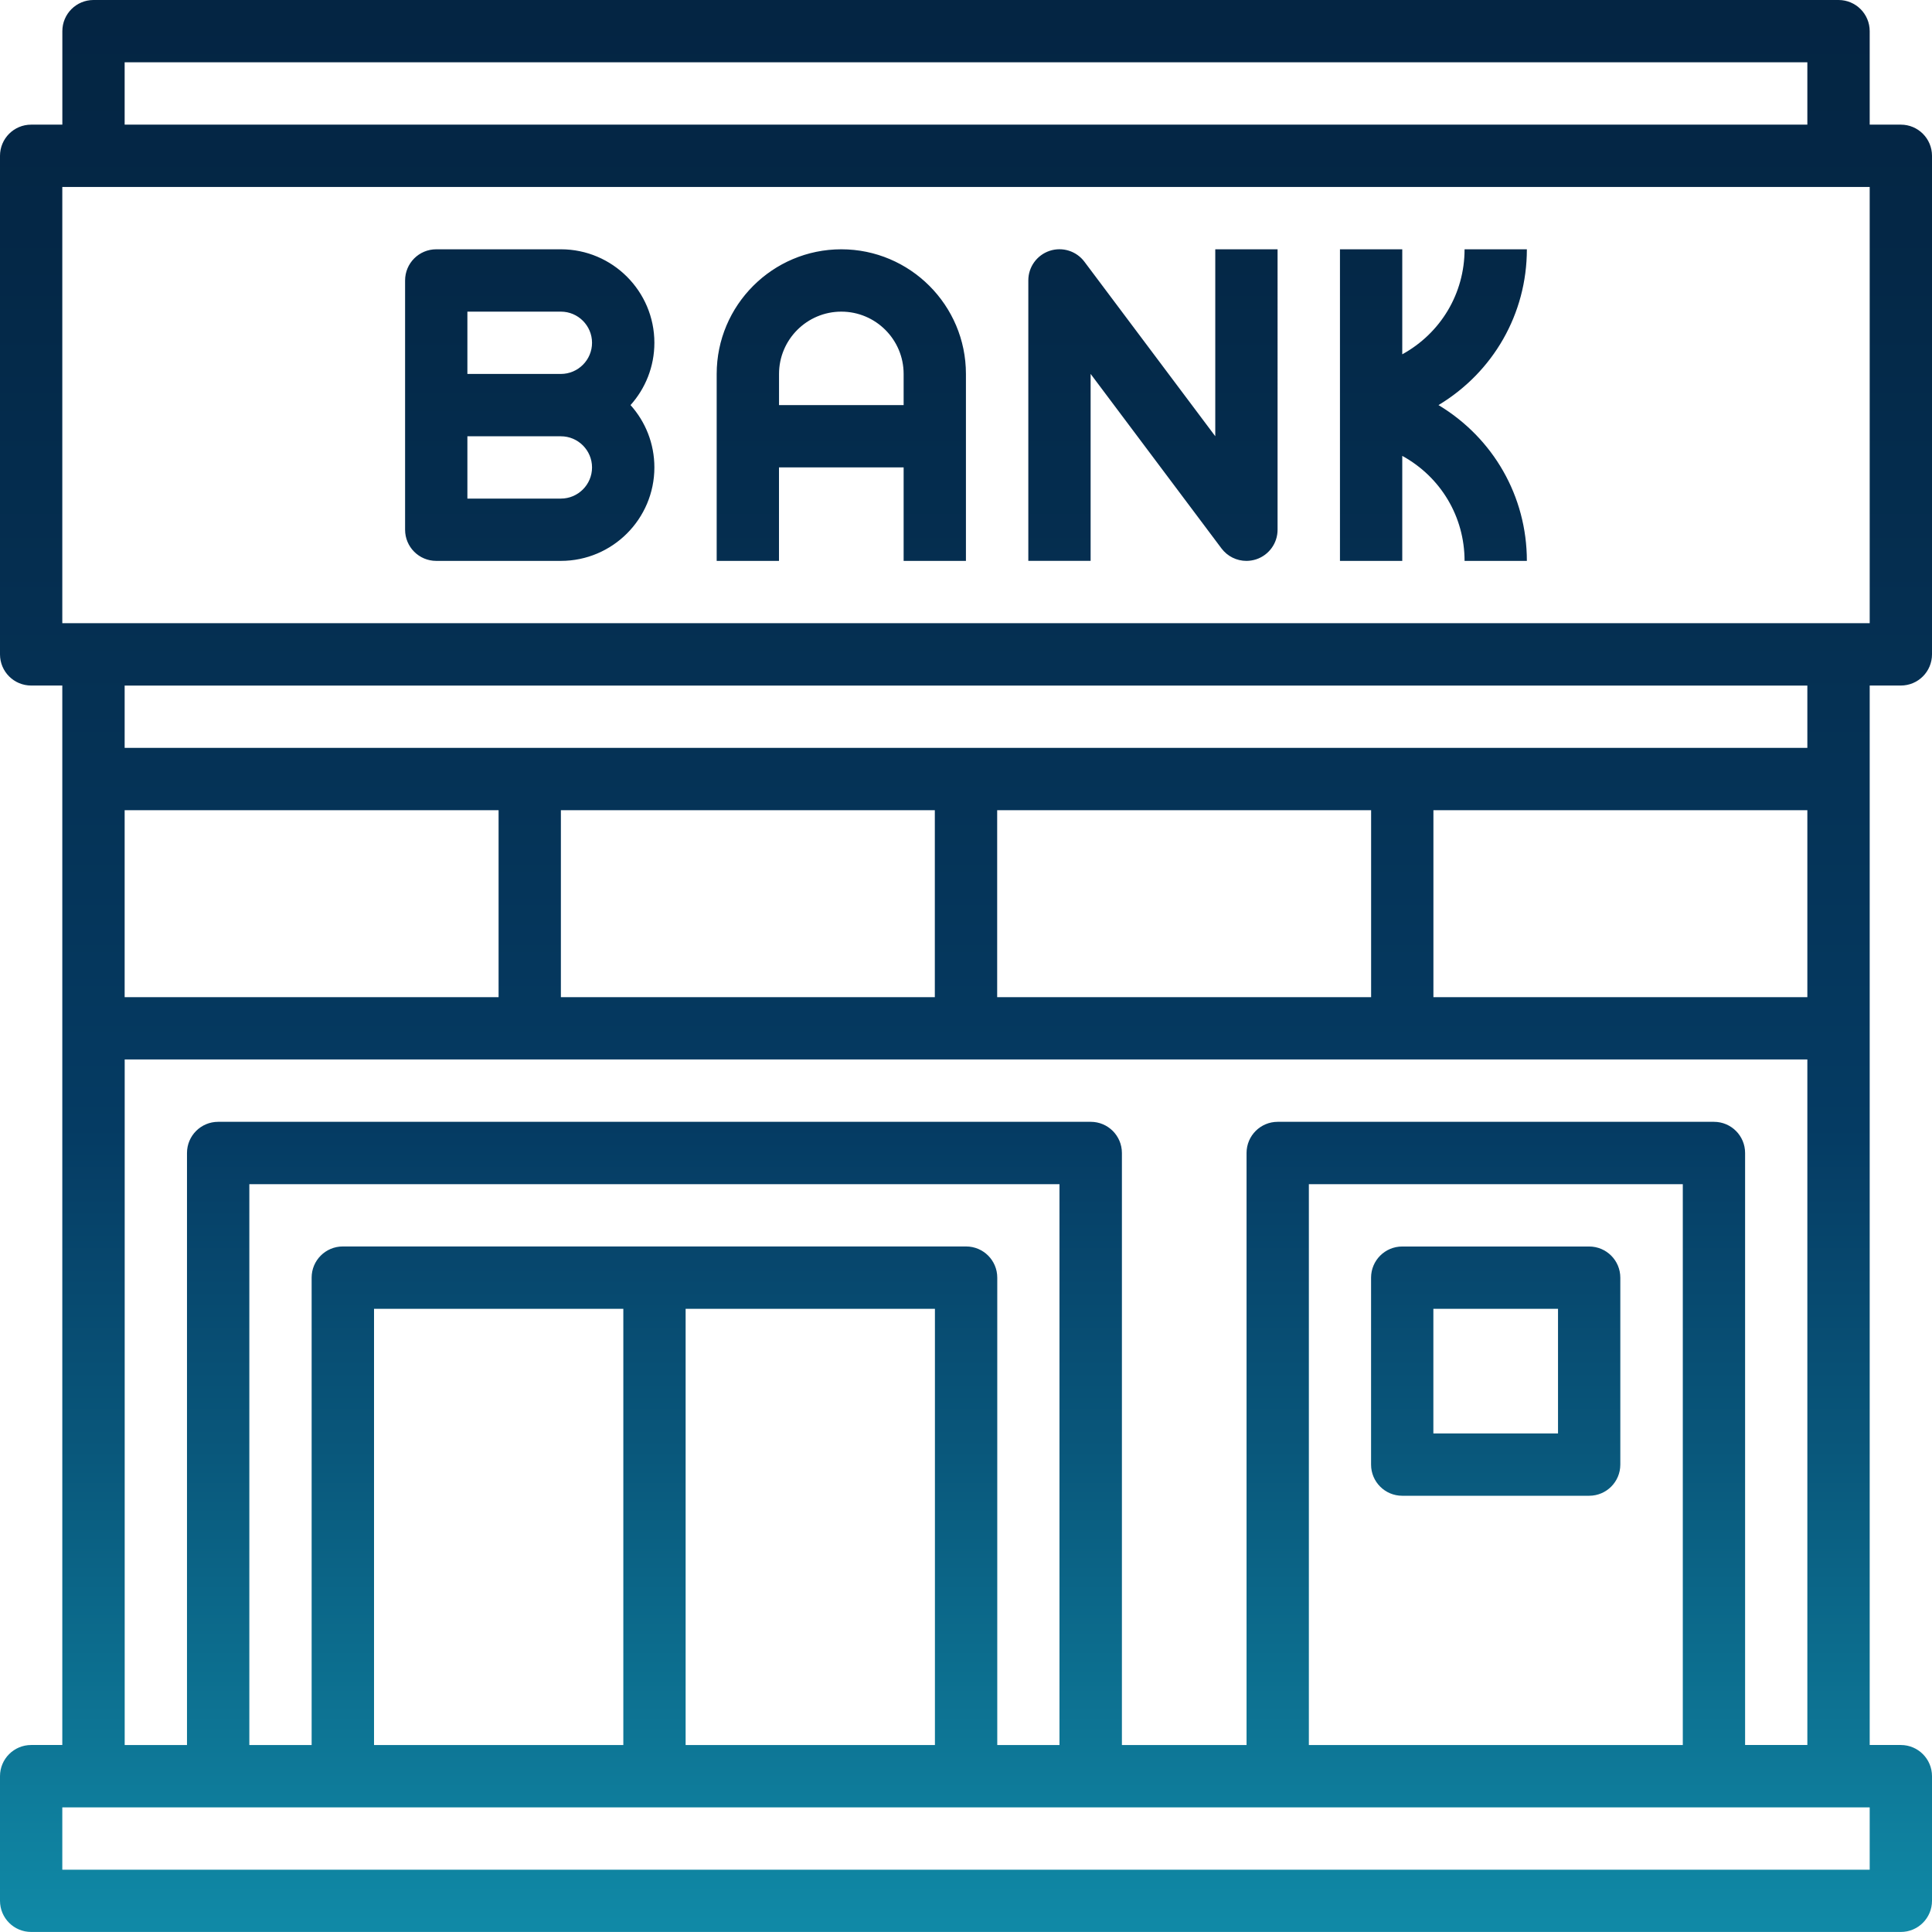 <?xml version="1.0" encoding="UTF-8"?> <svg xmlns="http://www.w3.org/2000/svg" xmlns:xlink="http://www.w3.org/1999/xlink" id="Ebene_1" viewBox="0 0 426.09 426.09"><defs><style>.cls-1{fill:url(#Unbenannter_Verlauf_3);}</style><linearGradient id="Unbenannter_Verlauf_3" x1="213.05" y1="424.04" x2="213.05" y2="-50.29" gradientUnits="userSpaceOnUse"><stop offset="0" stop-color="#1089a6"></stop><stop offset=".22" stop-color="#09577b"></stop><stop offset=".37" stop-color="#053b63"></stop><stop offset=".52" stop-color="#053357"></stop><stop offset=".79" stop-color="#042746"></stop><stop offset="1" stop-color="#042340"></stop></linearGradient></defs><path class="cls-1" d="M419.22,151.19c3.8,0,6.87-3.08,6.87-6.87V34.36c0-3.79-3.07-6.87-6.87-6.87h-6.87V6.87c0-3.79-3.07-6.87-6.87-6.87H20.62c-3.8,0-6.87,3.08-6.87,6.87V27.49H6.87c-3.8,0-6.87,3.08-6.87,6.87v109.96c0,3.79,3.07,6.87,6.87,6.87h6.87v233.66H6.87c-3.8,0-6.87,3.08-6.87,6.87v27.49c0,3.79,3.07,6.87,6.87,6.87H419.22c3.8,0,6.87-3.08,6.87-6.87v-27.49c0-3.79-3.07-6.87-6.87-6.87h-6.87V151.19h6.87ZM27.49,13.74H398.6v13.74H27.49V13.74Zm-13.74,27.49H412.35v96.21H13.74V41.23ZM398.6,219.92h-82.47v-41.23h82.47v41.23Zm-96.21,0h-82.47v-41.23h82.47v41.23Zm-96.21,0H123.7v-41.23h82.47v41.23Zm-96.21,0H27.49v-41.23H109.96v41.23Zm302.39,192.43H13.74v-13.74H412.35v13.74Zm-178.68-27.49h-13.74v-103.09c0-3.79-3.07-6.87-6.87-6.87H75.6c-3.8,0-6.87,3.08-6.87,6.87v103.09h-13.74v-123.7H233.66v123.7Zm-151.19,0v-96.21h54.98v96.21h-54.98Zm68.72-96.21h54.98v96.21h-54.98v-96.21Zm219.92,96.21h-82.47v-123.7h82.47v123.7Zm13.74,0V254.28c0-3.79-3.07-6.87-6.87-6.87h-96.21c-3.8,0-6.87,3.08-6.87,6.87v130.58h-27.49V254.28c0-3.79-3.07-6.87-6.87-6.87H48.11c-3.8,0-6.87,3.08-6.87,6.87v130.58h-13.74V233.66H398.6v151.19h-13.74Zm13.74-219.92H27.49v-13.74H398.6v13.74ZM123.7,54.98h-27.49c-3.8,0-6.87,3.08-6.87,6.87v54.98c0,3.79,3.07,6.87,6.87,6.87h27.49c11.37,0,20.62-9.25,20.62-20.62,0-5.28-1.99-10.1-5.26-13.74,3.27-3.65,5.26-8.47,5.26-13.74,0-11.37-9.25-20.62-20.62-20.62Zm0,54.98h-20.62v-13.74h20.62c3.79,0,6.87,3.09,6.87,6.87s-3.08,6.87-6.87,6.87Zm0-27.49h-20.62v-13.74h20.62c3.79,0,6.87,3.09,6.87,6.87s-3.08,6.87-6.87,6.87Zm61.85-27.49c-15.16,0-27.49,12.33-27.49,27.49v41.23h13.74v-20.62h27.49v20.62h13.74v-41.23c0-15.16-12.33-27.49-27.49-27.49Zm-13.74,34.36v-6.87c0-7.58,6.16-13.74,13.74-13.74s13.74,6.16,13.74,13.74v6.87h-27.49Zm96.21,6.87l-28.86-38.49c-1.77-2.36-4.85-3.33-7.67-2.4-2.81,.94-4.7,3.56-4.7,6.52v61.85h13.74v-41.23l28.86,38.49c1.32,1.76,3.37,2.75,5.5,2.75,.72,0,1.46-.12,2.17-.35,2.81-.94,4.7-3.56,4.7-6.52V54.98h-13.74v41.23Zm68.72-41.23h-13.74c0,9.75-5.26,18.5-13.74,23.16v-23.16h-13.74V123.7h13.74v-23.16c8.49,4.66,13.74,13.42,13.74,23.16h13.74c0-14.26-7.43-27.11-19.49-34.36,12.06-7.26,19.49-20.1,19.49-34.36Zm-27.49,274.9h41.23c3.8,0,6.87-3.08,6.87-6.87v-41.23c0-3.79-3.07-6.87-6.87-6.87h-41.23c-3.8,0-6.87,3.08-6.87,6.87v41.23c0,3.79,3.07,6.87,6.87,6.87Zm6.87-41.23h27.49v27.49h-27.49v-27.49Z"></path></svg> 